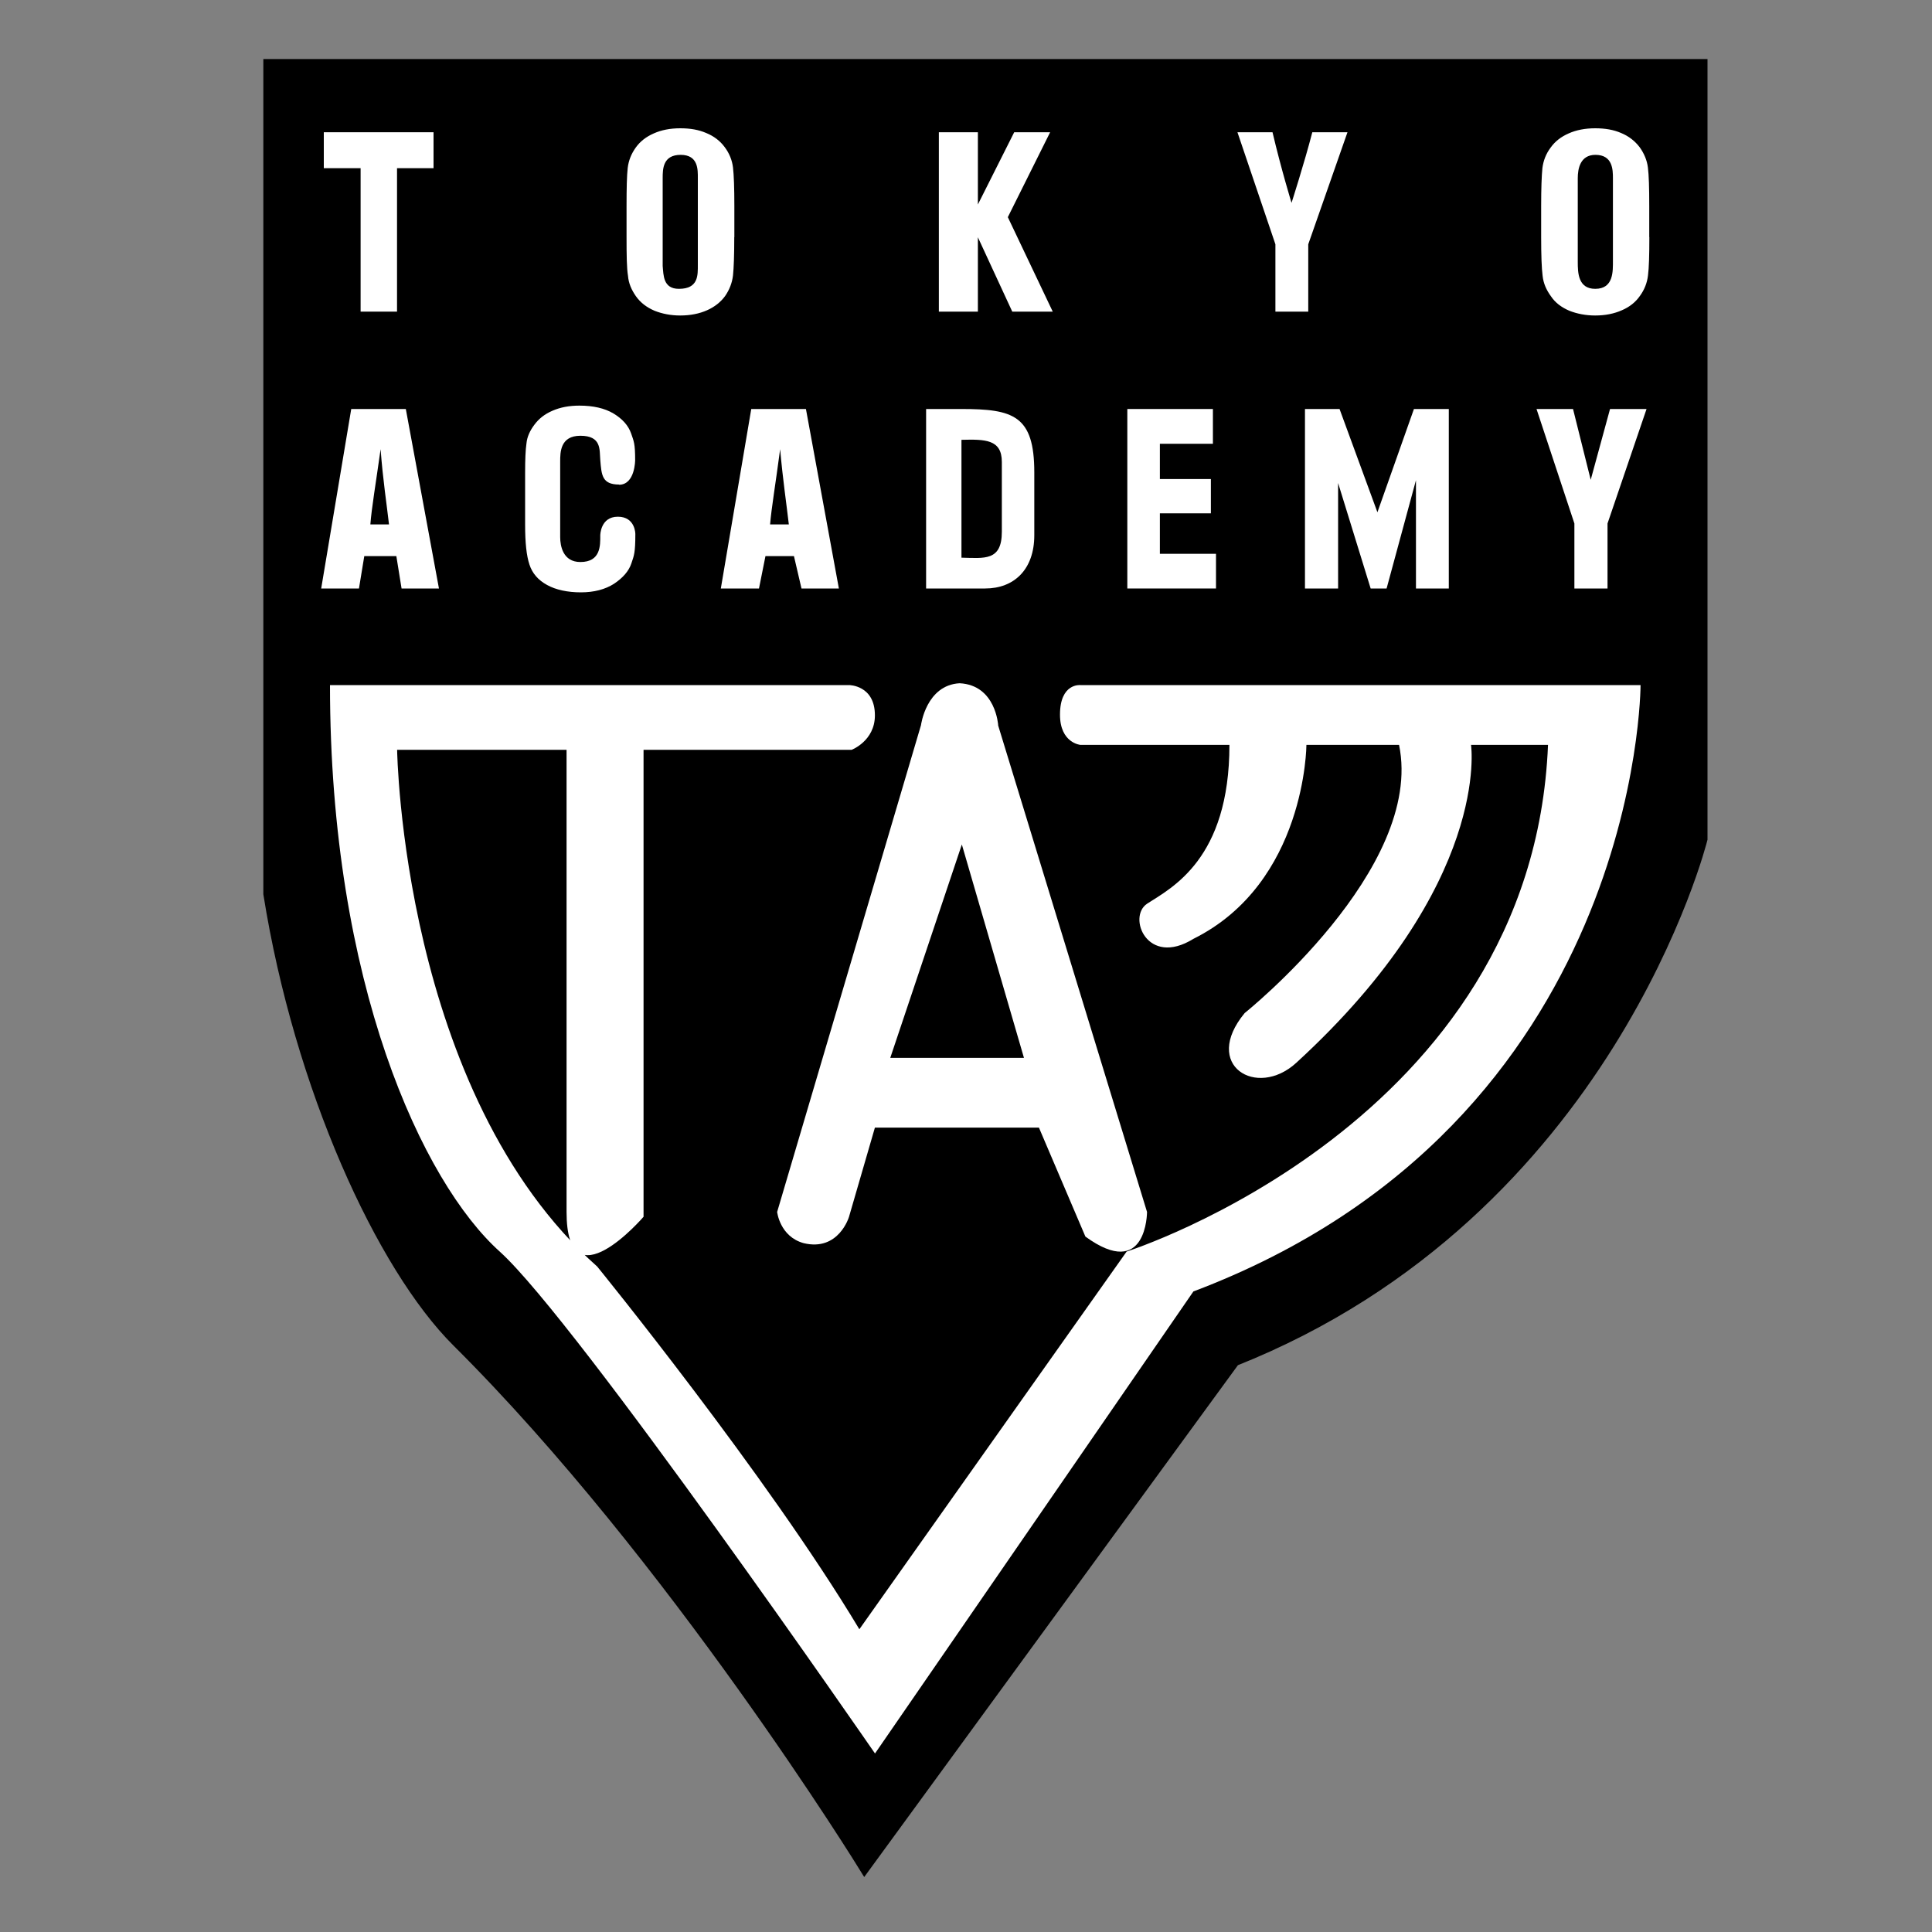 <svg xmlns="http://www.w3.org/2000/svg" version="1.1" xmlns:xlink="http://www.w3.org/1999/xlink" width="200" height="200"><rect width="100%" height="100%" fill="#808080" stroke="none"/><svg id="SvgjsSvg1008" xmlns="http://www.w3.org/2000/svg" viewBox="0 0 200 200"><defs><style>.cls-1{fill:#fff;}.cls-2{stroke:#000;stroke-width:1.06px;}</style></defs><path class="cls-2" d="M27.79,92.53c3.2,20.06,11.69,38.59,19.52,46.38,22.34,22.22,42.19,54.45,42.19,54.45l38.31-52.47c38.83-15.43,48.42-54.03,48.42-54.03V6.64H27.79v85.89Z"></path><path class="cls-1" d="M34.15,70.92h53.75s2.68,0,2.67,3.15c-.01,2.64-2.41,3.55-2.41,3.55h-21.54v48.34s-7.97,9.27-7.97-.5v-47.84h-17.54s.49,35.55,20.71,53.49c0,0,17.57,21.59,27.14,37.55l27.67-39.1s42.02-13.35,43.62-52.45h-7.97s2.14,14.38-18.1,32.92c-4.1,3.74-9.8.24-5.33-5.16,0,0,18.63-14.9,15.98-27.76h-9.59s-.05,14.28-11.7,20.08c-4.79,2.96-6.86-2.28-4.79-3.64,2.53-1.64,8.52-4.6,8.52-16.44h-15.43s-2.11-.19-2.11-3.13c0-3.29,2.11-3.06,2.11-3.06h57.99s0,45.29-46.29,62.77l-32.96,47.83s-30.87-44.75-38.84-51.95c-8-7.18-17.58-27.78-17.58-58.64Z"></path><path class="cls-1" d="M103.33,75.07s-.24-4.15-3.99-4.34c-3.47.19-4,4.34-4,4.34l-14.89,50.39s.27,2.54,2.74,3.23c3.64.88,4.7-2.73,4.7-2.73l2.68-9.23h16.98l4.81,11.28c6.38,4.64,6.38-2.55,6.38-2.55l-15.42-50.39ZM92.16,109.51l7.41-22.09,6.43,22.09h-13.84Z"></path><path class="cls-1" d="M44.88,13.69v3.72h-3.78v14.85h-3.77v-14.85h-3.81v-3.72h11.35Z"></path><path class="cls-1" d="M76.01,24.55c0,1.87-.05,3.19-.13,3.96-.09.77-.37,1.49-.82,2.14-.46.63-1.1,1.13-1.87,1.47-.79.35-1.72.54-2.78.54-.97,0-1.87-.18-2.65-.49-.81-.35-1.44-.82-1.92-1.49-.47-.67-.77-1.36-.83-2.13-.13-.77-.15-2.1-.15-4.01v-3.18c0-1.87.03-3.18.12-3.97.09-.77.37-1.47.83-2.11.46-.65,1.09-1.13,1.87-1.47.78-.35,1.69-.53,2.74-.53s1.9.15,2.69.49c.79.32,1.44.82,1.91,1.46.49.65.77,1.37.86,2.11.09.78.14,2.11.14,4.02v3.18ZM72.24,18.44c0-.86.06-2.41-1.78-2.41s-1.86,1.46-1.86,2.41v9.09c.09.94.03,2.37,1.68,2.37,2.03,0,1.96-1.41,1.96-2.5v-8.96Z"></path><path class="cls-1" d="M108.71,13.69l-4.38,8.79,4.65,9.78h-4.19l-3.56-7.7v7.7h-4.04V13.69h4.04v7.48l3.76-7.48h3.73Z"></path><path class="cls-1" d="M139.49,13.69l-4.06,11.6v6.97h-3.4v-6.97l-3.93-11.6h3.63c.91,3.87,1.97,7.31,1.97,7.31,0,0,1.32-4.11,2.15-7.31h3.64Z"></path><path class="cls-1" d="M170.74,24.55c0,1.87-.04,3.19-.14,3.96-.09.77-.37,1.49-.85,2.14-.44.63-1.06,1.13-1.86,1.47-.79.35-1.7.54-2.76.54-.97,0-1.88-.18-2.67-.49-.81-.35-1.45-.82-1.9-1.49-.49-.67-.79-1.36-.87-2.13-.1-.77-.15-2.1-.15-4.01v-3.18c0-1.87.05-3.18.13-3.97.1-.77.37-1.47.85-2.11.46-.65,1.09-1.13,1.87-1.47.78-.35,1.7-.53,2.74-.53s1.91.15,2.69.49c.78.32,1.42.82,1.91,1.46.47.65.77,1.37.86,2.11.1.78.14,2.11.14,4.02v3.18ZM166.97,18.44c0-.88-.03-2.41-1.81-2.41-1.59,0-1.83,1.46-1.83,2.41v8.68c0,1.1.03,2.78,1.81,2.78,1.9,0,1.83-1.81,1.83-2.91v-8.55Z"></path><path class="cls-1" d="M42.01,42.34l3.43,18.58h-3.87l-.54-3.35h-3.32l-.55,3.35h-3.91l3.11-18.58h5.64ZM40.27,54.29c-.24-2.1-.64-4.69-.87-7.79-.5,3.56-.94,6.15-1.06,7.79h1.93Z"></path><path class="cls-1" d="M64.1,50.16c-1.79,0-1.83-.99-1.96-2.55-.09-1.05.15-2.5-2.06-2.5-2.09,0-2.09,1.72-2.09,2.67v7.82c0,.9.28,2.58,2.09,2.58,2.12,0,2.06-1.73,2.06-2.76,0,0,0-1.93,1.82-1.93s1.81,1.79,1.81,1.79c0,1.93-.13,2.22-.41,3.04-.26.79-.87,1.49-1.78,2.1-.93.6-2.09.9-3.45.9s-2.59-.26-3.49-.76c-.94-.51-1.54-1.22-1.83-2.11-.31-.92-.45-2.29-.45-4.11v-5.42c0-1.33.04-2.36.14-3.02.06-.67.36-1.32.81-1.92.46-.63,1.08-1.12,1.88-1.46.82-.36,1.74-.53,2.79-.53,1.43,0,2.61.27,3.52.81.92.55,1.54,1.24,1.83,2.06.28.82.42,1.03.42,2.77,0,0,0,2.55-1.67,2.55Z"></path><path class="cls-1" d="M83.43,42.34l3.41,18.58h-3.87l-.78-3.35h-2.95l-.67,3.35h-3.95l3.15-18.58h5.65ZM81.66,54.29c-.24-2.1-.63-4.69-.9-7.79-.47,3.56-.91,6.15-1.04,7.79h1.93Z"></path><path class="cls-1" d="M95.87,42.34h3.65c5.36,0,7.55.65,7.55,6.56v6.51c0,3.54-2.09,5.51-5.09,5.51h-6.11v-18.58ZM99.53,45.53v12.2c2.37.05,4.18.37,4.18-2.68v-7.23c0-2.35-1.74-2.35-4.18-2.29Z"></path><path class="cls-1" d="M116.7,42.34h8.86v3.6h-5.49v3.65h5.28v3.55h-5.28v4.19h5.81v3.59h-9.18v-18.58Z"></path><path class="cls-1" d="M149.98,42.34v18.58h-3.4v-11.21s-3.04,11.21-3.04,11.21h-1.65l-3.37-10.92v10.92h-3.43v-18.58h3.58l3.92,10.69,3.78-10.69h3.61Z"></path><path class="cls-1" d="M170.45,42.34l-4.04,11.85v6.73h-3.43v-6.73l-3.92-11.85h3.78l1.83,7.33,2-7.33h3.78Z"></path></svg><style>@media (prefers-color-scheme: light) { :root { filter: none; } }
@media (prefers-color-scheme: dark) { :root { filter: none; } }
</style></svg>
